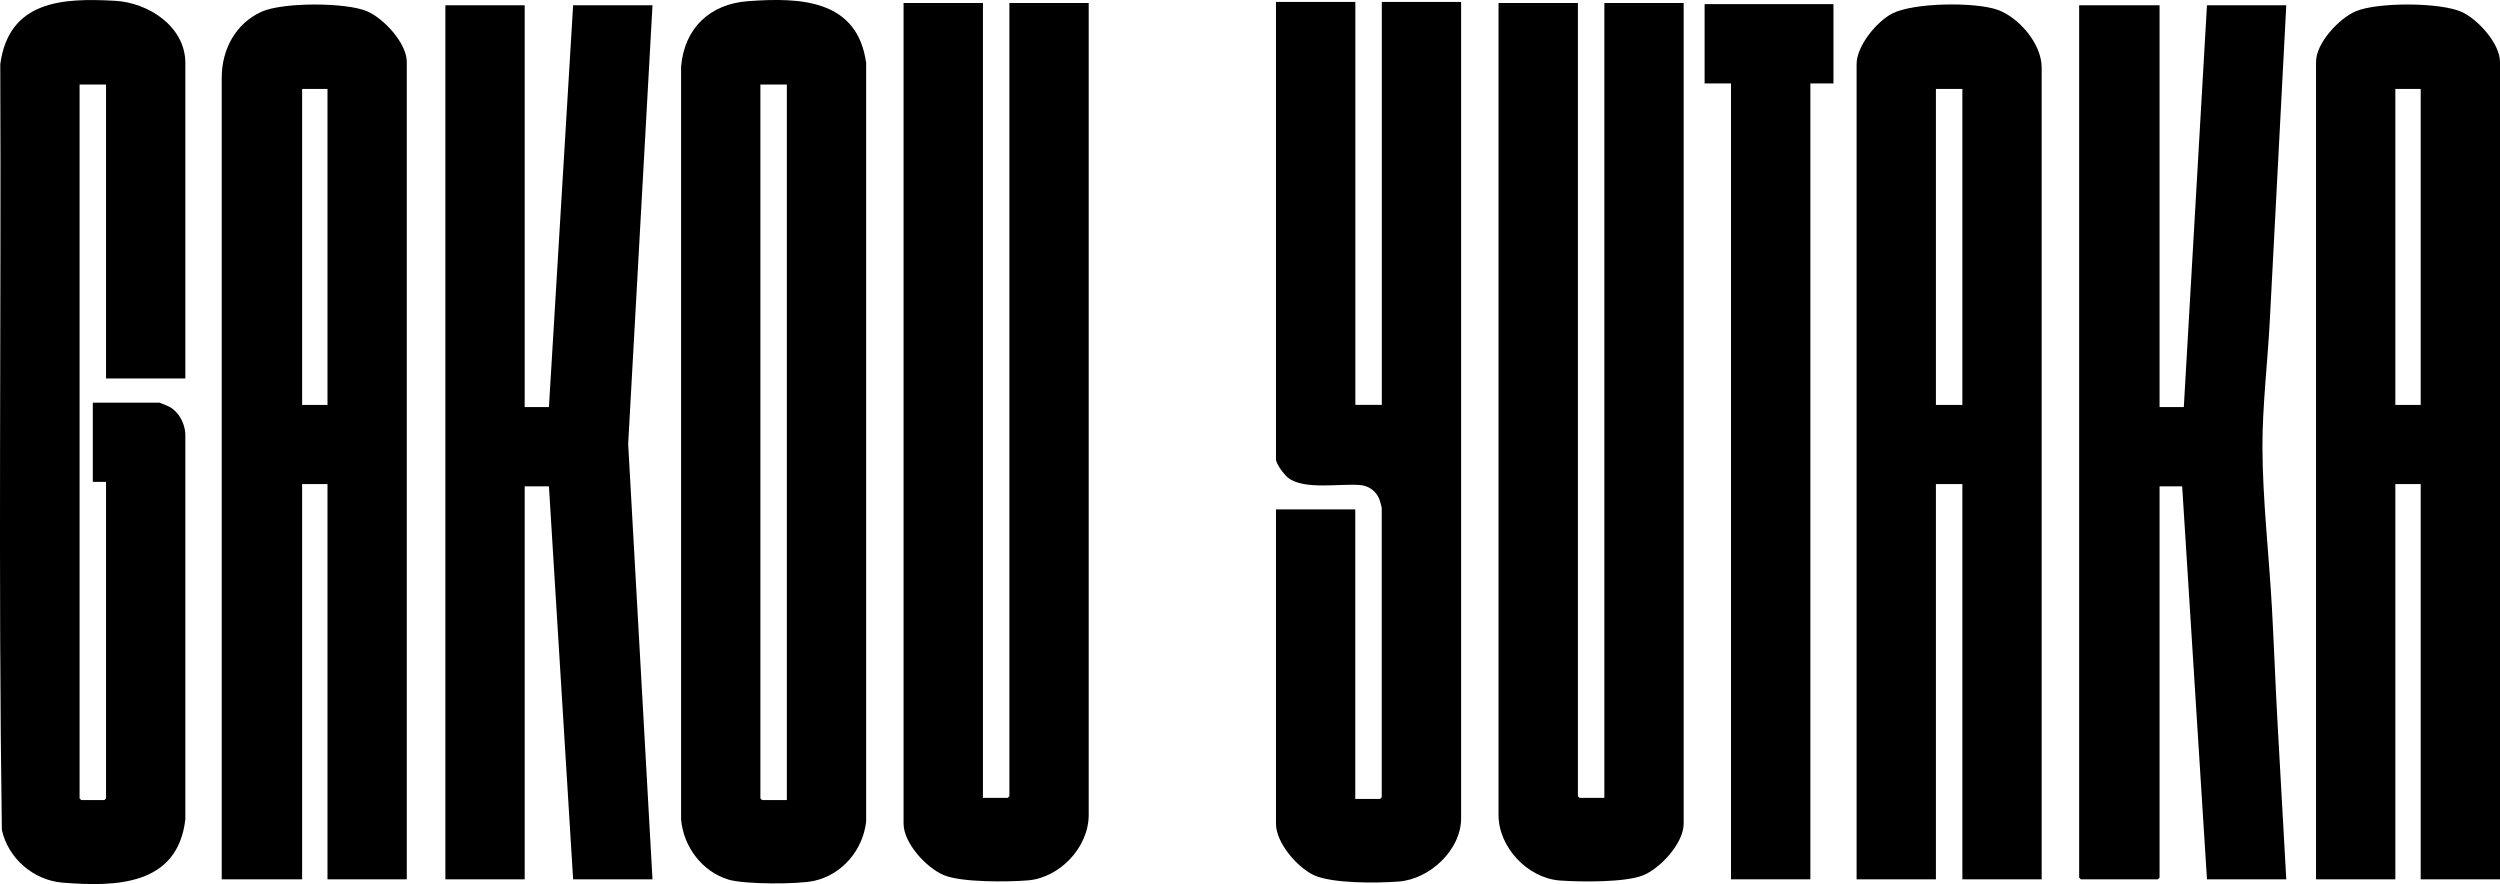 <?xml version="1.0" encoding="UTF-8"?>
<svg id="_レイヤー_2" data-name="レイヤー 2" xmlns="http://www.w3.org/2000/svg" viewBox="0 0 362.84 128.31">
  <defs>
    <style>
      .cls-1 {
        fill: #000;
        stroke-width: 0px;
      }
    </style>
  </defs>
  <g id="layout">
    <g>
      <path class="cls-1" d="M313.43.76v58.32h3.52l3.36-58.32h11.51l-2.39,45.78c-.31,5.95-1.08,12.4-1.07,18.34.02,7.57.96,15.75,1.38,23.36.3,5.49.5,10.96.8,16.45l1.28,22.93h-11.51l-3.6-57.04h-3.28v56.8l-.24.24h-11.19l-.24-.24V.76h11.67Z"/>
      <path class="cls-1" d="M59.04,127.62h-11.51v-57.36h-3.68v57.36h-11.67V11.22c.02-4.07,2.03-7.84,5.81-9.53,3.06-1.37,12.22-1.37,15.29-.05,2.41,1.03,5.76,4.62,5.76,7.35v118.63ZM47.53,12.91h-3.68v45.86h3.68V12.91Z"/>
      <polygon class="cls-1" points="76.15 .76 76.15 59.08 79.67 59.08 83.18 .76 94.7 .76 91.17 64.42 94.7 127.62 83.18 127.62 79.67 70.58 76.15 70.58 76.15 127.62 64.64 127.62 64.64 .76 76.15 .76"/>
      <path class="cls-1" d="M296.32,127.62h-11.51v-57.36h-3.84v57.36h-11.51V9.31c0-2.64,2.88-6.14,5.14-7.33,3.08-1.62,12.14-1.72,15.37-.54,3.09,1.13,6.35,4.95,6.35,8.35v117.83ZM284.81,12.91h-3.84v45.86h3.84V12.91Z"/>
      <path class="cls-1" d="M362.84,127.62h-11.51v-57.36h-3.68v57.36h-11.51V8.99c0-2.76,3.34-6.31,5.76-7.35,3.13-1.34,12.3-1.32,15.4.1,2.33,1.06,5.54,4.59,5.54,7.25v118.63ZM351.33,12.91h-3.68v45.86h3.68V12.91Z"/>
      <path class="cls-1" d="M108.57.17c7.59-.56,15.88-.26,17.14,8.98v110.08c-.46,4.12-3.46,7.7-7.54,8.61-2.4.53-10.09.52-12.41-.17-3.84-1.14-6.58-4.79-6.91-8.76V9.63c.5-5.56,4.19-9.06,9.72-9.46ZM114.2,12.27h-3.84v103.61l.24.24h3.6V12.27Z"/>
      <path class="cls-1" d="M196.71.28v58.48h3.84V.28h11.51v118.47c0,4.63-4.56,8.84-9.03,9.19-3.06.24-9.82.33-12.46-.98-2.37-1.18-5.38-4.66-5.38-7.41v-45.62h11.51v42.02h3.6l.24-.24v-42.02c0-.09-.28-1.08-.35-1.25-.46-1.16-1.52-1.93-2.76-2.04-2.94-.26-8.12.76-10.47-1.05-.57-.44-1.77-2.02-1.77-2.7V.28h11.51Z"/>
      <path class="cls-1" d="M142.66.44v115.36h3.6l.24-.24V.44h11.51v117.83c0,4.71-4.21,9.15-8.87,9.51-2.92.23-9.63.31-12.19-.78s-5.81-4.67-5.81-7.46V.44h11.51Z"/>
      <path class="cls-1" d="M229.01.44v115.12l.24.24h3.6V.44h11.51v119.11c0,2.8-3.33,6.41-5.81,7.46-2.56,1.09-9.26,1-12.19.78-4.64-.36-8.87-4.81-8.87-9.51V.44h11.51Z"/>
      <path class="cls-1" d="M26.9,54.93h-11.51V12.27h-3.84v103.61l.24.24h3.36l.24-.24v-45.94h-1.92v-11.5h9.67c.08,0,1.29.51,1.47.61,1.35.75,2.23,2.41,2.29,3.94v55.93c-1.12,9.62-10.07,9.81-17.83,9.18-4.23-.35-7.9-3.54-8.8-7.66C-.27,83.44.19,46.35.04,9.31,1.3.07,9.08-.32,16.75.12c4.81.28,10.15,3.73,10.15,9.03v45.78Z"/>
      <polygon class="cls-1" points="266.1 .6 266.1 12.11 262.75 12.11 262.75 127.62 251.23 127.62 251.23 12.11 247.4 12.11 247.4 .6 266.1 .6"/>
    </g>
  </g>
</svg>